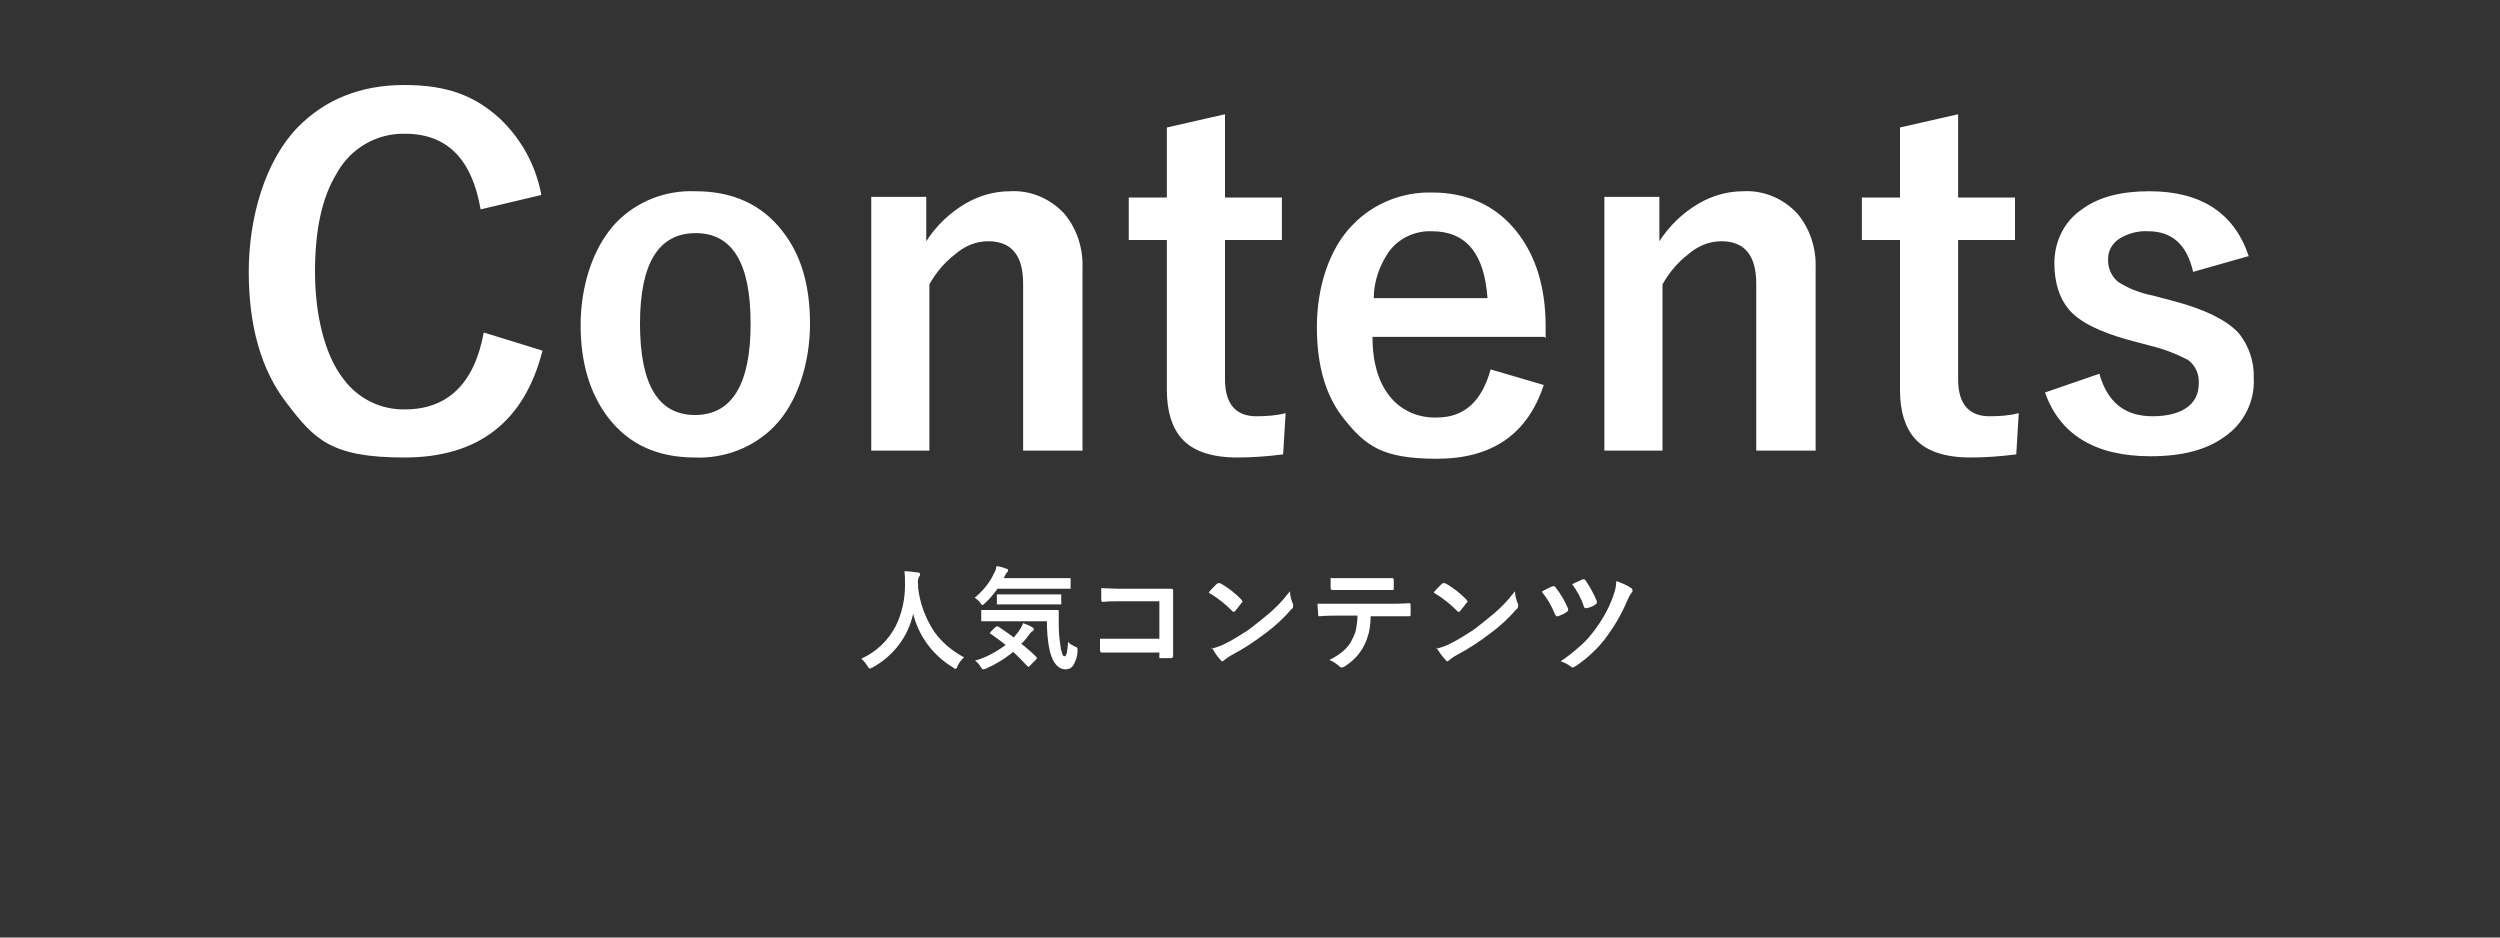 <?xml version="1.0" encoding="UTF-8"?>
<svg xmlns="http://www.w3.org/2000/svg" xmlns:xlink="http://www.w3.org/1999/xlink" version="1.1" viewBox="0 0 400 150">
  <rect x="0" y="0" width="400" height="150" fill="#333333" stroke="none"/>
  <!-- Generator: Adobe Illustrator 29.6.1, SVG Export Plug-In . SVG Version: 2.1.1 Build 9)  -->
  <defs>
    <style>
      .st0 {
        fill: none;
      }

      .st1 {
        mix-blend-mode: hard-light;
      }

      .st1, .st2 {
        isolation: isolate;
      }

      .st1, .st3 {
        fill: #fff;
      }

      .st4 {
        clip-path: url(#clippath);
      }
    </style>
    <clipPath id="clippath">
      <rect class="st0" width="400" height="150"/>
    </clipPath>
  </defs>
  <g class="st2">
    <g id="_レイヤー_1" data-name="レイヤー_1">
      <g class="st4">
        <g>
          <path class="st1" d="M86.6,31.2l-9.7,2.3c-1.4-8.1-5.4-12.1-12.1-12.1-4.5-.1-8.7,2.3-10.9,6.3-2.4,3.9-3.5,9.1-3.5,15.8s1.5,13.3,4.6,17.2c2.3,3.1,6,4.9,9.8,4.8,6.8,0,11.1-4.1,12.6-12.3l9.4,2.9c-2.9,11.4-10.3,17.1-22.1,17.1s-14.4-2.9-18.9-8.8c-4-5.2-6-12.2-6-20.9s2.6-17.7,7.8-23.1c4.4-4.5,10.1-6.8,17.1-6.8s11.3,1.8,15.2,5.3c3.5,3.3,5.8,7.5,6.7,12.2ZM111.3,30.6c5.9,0,10.6,2.1,13.9,6.4,3,3.8,4.4,8.7,4.4,14.8s-1.9,12.5-5.7,16.4c-3.3,3.4-8,5.2-12.7,5-6,0-10.6-2.1-13.9-6.4-2.9-3.8-4.4-8.7-4.4-14.8s1.9-12.4,5.7-16.4c3.3-3.4,7.9-5.2,12.7-5ZM111.3,37.3c-5.9,0-8.9,4.8-8.9,14.5s2.9,14.6,8.8,14.6,8.9-4.9,8.9-14.6-2.9-14.5-8.8-14.5ZM148.2,31.5v7.1c1.6-2.5,3.8-4.6,6.4-6.1,2.1-1.2,4.5-1.9,7-1.9,3.3-.2,6.5,1.2,8.7,3.6,2,2.4,3,5.5,2.9,8.6v29.3h-9.5v-26.7c0-4.6-1.9-6.8-5.6-6.8-2,0-3.8.8-5.3,2.1-1.7,1.3-3.1,3-4.1,4.8v26.6h-9.3V31.5h9ZM196,18.3v13.3h9.1v6.8h-9.1v22.3c0,3.9,1.7,5.9,5,5.9,1.6,0,3.2-.1,4.7-.5l-.4,6.6c-2.4.3-4.8.5-7.3.5-4.1,0-7.1-1-8.9-3-1.6-1.8-2.4-4.4-2.4-7.8v-24h-6.1v-6.8h6.1v-11.2l9.2-2.1ZM247.1,53.9h-27.5c0,4.2,1,7.5,3,9.8,1.8,2.1,4.5,3.2,7.3,3.1,4.4,0,7.2-2.6,8.6-7.7l8.5,2.5c-2.6,7.9-8.3,11.8-17.1,11.8s-11.4-2.1-14.8-6.3c-3-3.7-4.4-8.6-4.4-14.8s1.9-12.5,5.8-16.4c3.3-3.4,7.9-5.2,12.6-5.1,5.7,0,10.3,2.1,13.6,6.3,3,3.8,4.6,8.8,4.6,15.1v1.9ZM238,47.7c-.5-7.1-3.4-10.7-8.9-10.7-2.7-.1-5.3,1.1-6.9,3.3-1.5,2.2-2.4,4.8-2.4,7.4h18.2ZM265.5,31.5v7.1c1.6-2.5,3.8-4.6,6.4-6.1,2.1-1.2,4.5-1.9,7-1.9,3.3-.2,6.5,1.2,8.7,3.6,2,2.4,3,5.5,2.9,8.6v29.3h-9.5v-26.7c0-4.6-1.9-6.8-5.6-6.8-2,0-3.8.8-5.3,2.1-1.7,1.3-3.1,3-4.1,4.8v26.6h-9.3V31.5h9ZM313.3,18.3v13.3h9.1v6.8h-9.1v22.3c0,3.9,1.7,5.9,5,5.9,1.6,0,3.2-.1,4.7-.5l-.4,6.6c-2.4.3-4.8.5-7.3.5-4.1,0-7.1-1-8.9-3-1.6-1.8-2.4-4.4-2.4-7.8v-24h-6.1v-6.8h6.1v-11.2l9.2-2.1ZM359.7,41l-8.8,2.5c-1-4.4-3.4-6.5-7.2-6.5-1.7-.1-3.5.4-4.9,1.4-.9.7-1.5,1.8-1.5,2.9-.1,1.5.5,2.9,1.6,3.8,1.7,1.1,3.6,1.8,5.6,2.2l3.4.9c4.9,1.3,8.3,3,10.2,5,1.7,2,2.6,4.7,2.5,7.3.2,3.7-1.6,7.3-4.7,9.4-2.9,2.1-6.8,3.1-11.8,3.1-8.8,0-14.5-3.4-16.9-10.2l8.7-3c1.3,4.6,4.1,6.8,8.5,6.8s7.4-1.7,7.4-5.2c.1-1.5-.5-2.9-1.7-3.8-1.9-1-4-1.8-6.1-2.3l-3.4-.9c-4.7-1.3-7.9-2.9-9.6-4.9-1.5-1.8-2.3-4.3-2.3-7.4,0-3.5,1.6-6.7,4.4-8.6,2.7-2,6.3-2.9,10.8-2.9,8.3,0,13.6,3.5,15.9,10.4Z"/>
          <path class="st3" d="M154.2,105.2c-.4.4-.8.9-1,1.4-.1.3-.2.4-.3.4-.2,0-.3-.1-.4-.2-3.2-1.9-5.5-5-6.4-8.6-.8,3.7-3.2,6.8-6.5,8.6-.1,0-.3.1-.4.2,0,0-.2-.1-.4-.4-.3-.5-.6-.9-1-1.2,2.4-1.1,4.3-2.9,5.5-5.2,1-2,1.5-4.3,1.5-6.5,0-1,0-1.8-.1-2.3.7,0,1.4.1,2.2.2.2,0,.3.1.3.3,0,.2,0,.3-.2.4-.1.4-.2.8-.1,1.2,0,.1,0,.4,0,.6.3,2.5,1.2,4.9,2.6,7,1.2,1.7,2.9,3.1,4.8,4.1ZM167.5,99.4h-10.3c-.1,0-.2,0-.2,0,0,0,0-.1,0-.2v-1.4c0,0,0-.1,0-.2,0,0,.1,0,.2,0h2.5s7,0,7,0h2.5c.1,0,.2,0,.2.1,0,0,0,0,0,0,0,.4,0,.9,0,1.3,0,.3,0,.7,0,1,0,1.2.1,2.3.3,3.5,0,.4.2.8.3,1.2,0,.2.2.3.4.3.2,0,.4-.8.5-2.3.3.4.8.6,1.2.8.2,0,.3.2.3.3,0,.1,0,.3,0,.4,0,.8-.3,1.6-.7,2.3-.3.4-.7.6-1.2.6-1.1,0-2-.9-2.5-2.8-.4-1.7-.5-3.4-.5-5.1ZM159.8,100.3c1,.7,1.8,1.2,2.4,1.7.3-.4.7-.8,1-1.3.2-.3.4-.7.5-1,.5.2,1.1.4,1.5.7.2.1.2.2.2.3s0,.2-.2.3c-.2.1-.4.3-.5.5-.4.5-.8,1.1-1.3,1.5.8.6,1.6,1.3,2.4,2.1,0,0,.1.1.1.2,0,0,0,.1-.1.2l-1,1c-.1.1-.2.2-.2.2,0,0-.1,0-.2-.1-.8-.8-1.5-1.6-2.3-2.3-1.3,1.1-2.8,2-4.4,2.7-.1,0-.3.1-.4.1-.1,0-.2-.1-.4-.4-.2-.4-.6-.8-.9-1,1.8-.5,3.4-1.4,4.9-2.5-.8-.7-1.6-1.2-2.4-1.8,0,0-.1,0-.1-.1s0,0,.1-.2l.8-.8c.1,0,.2-.1.2-.1,0,0,.1,0,.1,0ZM156,95.6c1.3-1.1,2.4-2.4,3.1-4,.2-.3.3-.6.3-1,.6,0,1.1.2,1.6.4.2,0,.3.1.3.3,0,0,0,.2-.1.2-.1.1-.2.2-.3.4l-.3.6h10.5c0,0,.1,0,.2,0,0,0,0,.1,0,.2v1.3c0,0,0,.1,0,.2,0,0-.1,0-.2,0h-2.5s-9,0-9,0c-.6.8-1.2,1.6-2,2.3-.2.2-.3.3-.4.3s-.2-.1-.4-.4c-.2-.3-.6-.6-.9-.8h0ZM162.1,96.7h-2.4c0,0-.1,0-.2,0,0,0,0-.1,0-.2v-1.2c0,0,0-.1,0-.2,0,0,.1,0,.2,0h2.4s5.1,0,5.1,0h2.4c0,0,.1,0,.2,0,0,0,0,.1,0,.2v1.2c0,.1,0,.2,0,.2,0,0-.1,0-.2,0h-2.4s-5.1,0-5.1,0ZM185.5,102.1v-5.9h-6.3c-.9,0-1.8,0-2.7.1-.2,0-.3-.1-.3-.3,0-.6,0-1.3,0-1.9.8,0,1.8.1,3,.1h5.3c.6,0,1.6,0,2.8,0,.2,0,.4,0,.4.3h0c0,0,0,2.9,0,2.9v4.3c0,.8,0,1.9,0,3.3,0,.2-.1.2-.3.3-.2,0-.5,0-.8,0-.3,0-.5,0-.8,0-.1,0-.2,0-.3,0,0,0,0-.2,0-.2v-.7h-6.2c-.5,0-1,0-1.7,0-.7,0-1.1,0-1.3,0-.2,0-.2,0-.3-.3,0-.6,0-1.2,0-1.9.9,0,2,0,3.3,0h6.2ZM193.4,94.8c.3-.4.7-.8,1.3-1.4,0,0,.2-.1.3-.1,0,0,.2,0,.2,0,1.3.7,2.4,1.6,3.4,2.6,0,0,.1.2.2.3,0,0,0,.2-.1.2-.4.5-.8,1-1.1,1.4,0,0-.2.1-.2.1,0,0-.2,0-.2-.1-1.1-1.1-2.3-2.1-3.7-2.9h0ZM193.8,103.8c.8-.2,1.7-.5,2.4-.9,1.2-.6,2.1-1.2,2.9-1.7.7-.4,1.4-1,2.3-1.7,1-.8,2-1.6,2.9-2.5.7-.7,1.4-1.5,2.1-2.4,0,.7.2,1.4.5,2.1,0,.1,0,.2,0,.3,0,.2-.1.4-.3.5-1.2,1.4-2.6,2.7-4.1,3.8-1.7,1.3-3.5,2.5-5.4,3.5-.4.2-.8.5-1.2.8,0,0-.2.2-.3.2-.1,0-.2,0-.3-.2-.6-.6-1-1.3-1.4-2h0ZM219.3,98.6c0,.9-.1,1.8-.3,2.7-.2.7-.4,1.3-.7,1.9-.4.8-.9,1.5-1.5,2.1-.5.5-1,.9-1.6,1.3-.2.1-.3.2-.5.2-.1,0-.3,0-.4-.2-.5-.4-1-.8-1.6-1,.8-.4,1.6-.9,2.3-1.5.5-.5,1-1,1.3-1.7.3-.6.6-1.2.7-1.9.1-.7.2-1.3.2-2h-3.4c-.6,0-1.5,0-2.7.1-.1,0-.2,0-.2-.3,0-.6-.1-1.1-.1-1.7.7,0,1.7,0,3.1,0h8.1c1.3,0,2.5,0,3.5-.1.1,0,.2.1.2.4,0,.1,0,.4,0,.7s0,.6,0,.7c0,.2,0,.3-.3.3-1.3,0-2.4,0-3.4,0h-2.4ZM212.8,92.5c1,0,2,0,3,0h4c1.2,0,2.2,0,3,0,.1,0,.2.1.2.3,0,.2,0,.4,0,.6s0,.4,0,.7c0,.2,0,.3-.2.3-1,0-2,0-3,0h-4c-.3,0-1.2,0-2.6,0-.2,0-.3-.1-.3-.3,0-.2,0-.4,0-.8,0-.4,0-.7,0-.9ZM229.4,94.8c.3-.4.7-.8,1.3-1.4,0,0,.2-.1.3-.1,0,0,.2,0,.2,0,1.3.7,2.4,1.6,3.4,2.6,0,0,.1.2.2.3,0,0,0,.2-.1.2-.4.5-.8,1-1.1,1.4,0,0-.2.1-.2.1,0,0-.2,0-.2-.1-1.1-1.1-2.3-2.1-3.7-2.9ZM229.8,103.8c.8-.2,1.7-.5,2.4-.9,1.2-.6,2.1-1.2,2.9-1.7.7-.4,1.4-1,2.3-1.7,1-.8,2-1.6,2.9-2.5.7-.7,1.4-1.5,2.1-2.4,0,.7.2,1.4.5,2.1,0,.1,0,.2,0,.3,0,.2-.1.4-.3.5-1.2,1.4-2.6,2.7-4.1,3.8-1.7,1.3-3.5,2.5-5.4,3.5-.4.2-.8.5-1.2.8,0,0-.2.2-.3.2-.1,0-.2,0-.3-.2-.6-.6-1-1.3-1.5-2h0ZM246.8,94.6c.5-.3,1.1-.6,1.6-.8,0,0,.1,0,.2,0,.1,0,.2,0,.3.2.8,1,1.5,2.2,2,3.4,0,0,0,.2,0,.2,0,0,0,.2-.2.3-.4.3-.9.5-1.4.7,0,0-.1,0-.2,0-.1,0-.2-.1-.3-.3-.5-1.3-1.2-2.5-2.1-3.6h0ZM251.5,93.5l.6-.3c.5-.2.9-.4,1.1-.5,0,0,.1,0,.2,0,.1,0,.2,0,.3.2.7,1,1.3,2.1,1.8,3.3,0,0,0,.1,0,.2,0,.1-.1.3-.2.3-.4.3-.9.5-1.4.6,0,0-.2,0-.2,0-.1,0-.2,0-.3-.3-.4-1.3-1.1-2.5-1.9-3.6h0ZM258.7,93c.8.3,1.6.6,2.3,1.1.1,0,.2.2.2.4,0,.1,0,.2-.1.3-.3.3-.5.8-.7,1.2-.9,2.2-2.1,4.2-3.5,6.1-1.3,1.7-2.9,3.2-4.8,4.5-.1,0-.3.1-.4.2-.1,0-.2,0-.3-.1-.5-.4-1.1-.7-1.7-.9,1.1-.7,2.2-1.6,3.2-2.5.8-.7,1.5-1.5,2.1-2.3,1.3-1.7,2.4-3.6,3.1-5.6.3-.8.5-1.6.5-2.4Z"/>
        </g>
      </g>
    </g>
  </g>
</svg>